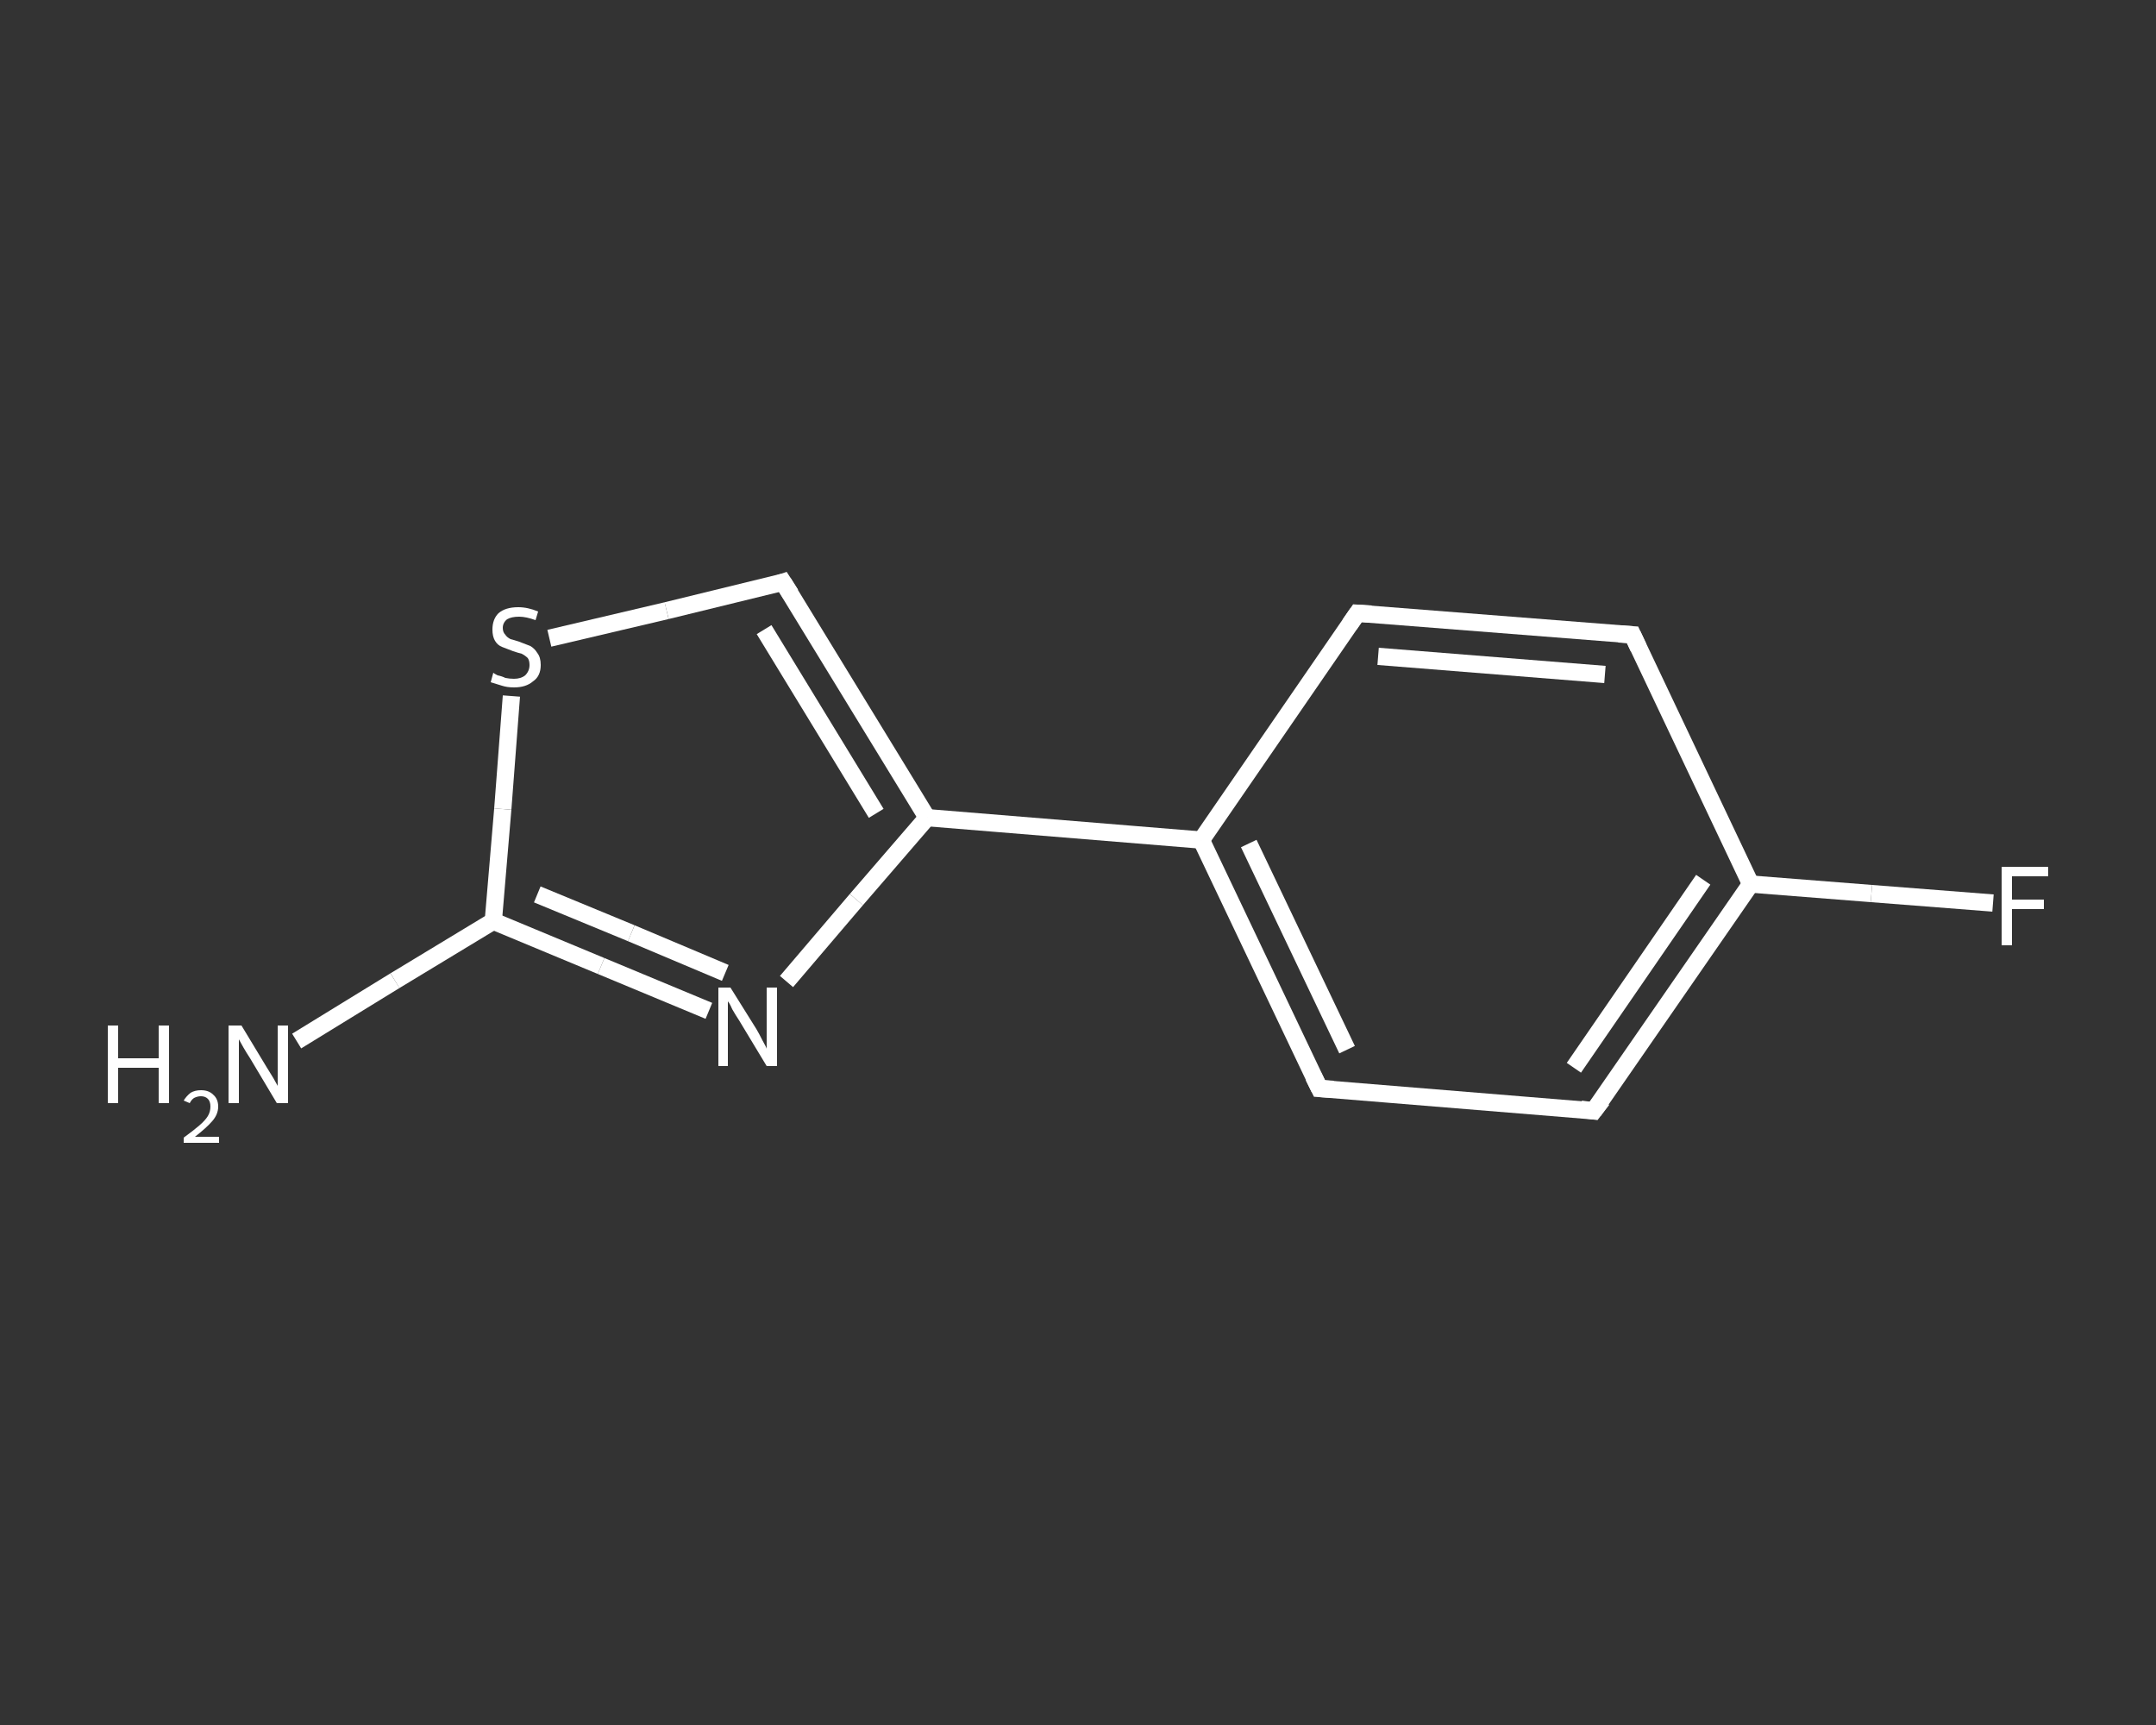 <?xml version='1.0' encoding='iso-8859-1'?>
<svg version='1.1' baseProfile='full'
              xmlns='http://www.w3.org/2000/svg'
                      xmlns:rdkit='http://www.rdkit.org/xml'
                      xmlns:xlink='http://www.w3.org/1999/xlink'
                  xml:space='preserve'
width='250px' height='200px' viewBox='0 0 250 200'>
<rect x="0" y="0" width="250" height="200" fill="#333333" stroke="none"/>
<!-- END OF HEADER -->
<rect style='opacity:1.0;fill:transparent;stroke:none' width='250.0' height='200.0' x='0.0' y='0.0'> </rect>
<path class='bond-0 atom-0 atom-1' d='M 34.4,120.7 L 45.8,113.7' style='fill:none;fill-rule:evenodd;stroke:#FFFFFF;stroke-width:2.0px;stroke-linecap:butt;stroke-linejoin:miter;stroke-opacity:1' />
<path class='bond-0 atom-0 atom-1' d='M 45.8,113.7 L 57.2,106.8' style='fill:none;fill-rule:evenodd;stroke:#FFFFFF;stroke-width:2.0px;stroke-linecap:butt;stroke-linejoin:miter;stroke-opacity:1' />
<path class='bond-1 atom-1 atom-2' d='M 57.2,106.8 L 69.7,112.0' style='fill:none;fill-rule:evenodd;stroke:#FFFFFF;stroke-width:2.0px;stroke-linecap:butt;stroke-linejoin:miter;stroke-opacity:1' />
<path class='bond-1 atom-1 atom-2' d='M 69.7,112.0 L 82.2,117.2' style='fill:none;fill-rule:evenodd;stroke:#FFFFFF;stroke-width:2.0px;stroke-linecap:butt;stroke-linejoin:miter;stroke-opacity:1' />
<path class='bond-1 atom-1 atom-2' d='M 62.3,103.7 L 73.2,108.2' style='fill:none;fill-rule:evenodd;stroke:#FFFFFF;stroke-width:2.0px;stroke-linecap:butt;stroke-linejoin:miter;stroke-opacity:1' />
<path class='bond-1 atom-1 atom-2' d='M 73.2,108.2 L 84.1,112.8' style='fill:none;fill-rule:evenodd;stroke:#FFFFFF;stroke-width:2.0px;stroke-linecap:butt;stroke-linejoin:miter;stroke-opacity:1' />
<path class='bond-2 atom-2 atom-3' d='M 91.2,113.8 L 99.3,104.3' style='fill:none;fill-rule:evenodd;stroke:#FFFFFF;stroke-width:2.0px;stroke-linecap:butt;stroke-linejoin:miter;stroke-opacity:1' />
<path class='bond-2 atom-2 atom-3' d='M 99.3,104.3 L 107.5,94.8' style='fill:none;fill-rule:evenodd;stroke:#FFFFFF;stroke-width:2.0px;stroke-linecap:butt;stroke-linejoin:miter;stroke-opacity:1' />
<path class='bond-3 atom-3 atom-4' d='M 107.5,94.8 L 139.3,97.4' style='fill:none;fill-rule:evenodd;stroke:#FFFFFF;stroke-width:2.0px;stroke-linecap:butt;stroke-linejoin:miter;stroke-opacity:1' />
<path class='bond-4 atom-4 atom-5' d='M 139.3,97.4 L 153.0,126.2' style='fill:none;fill-rule:evenodd;stroke:#FFFFFF;stroke-width:2.0px;stroke-linecap:butt;stroke-linejoin:miter;stroke-opacity:1' />
<path class='bond-4 atom-4 atom-5' d='M 144.8,97.8 L 156.2,121.7' style='fill:none;fill-rule:evenodd;stroke:#FFFFFF;stroke-width:2.0px;stroke-linecap:butt;stroke-linejoin:miter;stroke-opacity:1' />
<path class='bond-5 atom-5 atom-6' d='M 153.0,126.2 L 184.8,128.8' style='fill:none;fill-rule:evenodd;stroke:#FFFFFF;stroke-width:2.0px;stroke-linecap:butt;stroke-linejoin:miter;stroke-opacity:1' />
<path class='bond-6 atom-6 atom-7' d='M 184.8,128.8 L 203.0,102.5' style='fill:none;fill-rule:evenodd;stroke:#FFFFFF;stroke-width:2.0px;stroke-linecap:butt;stroke-linejoin:miter;stroke-opacity:1' />
<path class='bond-6 atom-6 atom-7' d='M 182.5,123.8 L 197.5,102.0' style='fill:none;fill-rule:evenodd;stroke:#FFFFFF;stroke-width:2.0px;stroke-linecap:butt;stroke-linejoin:miter;stroke-opacity:1' />
<path class='bond-7 atom-7 atom-8' d='M 203.0,102.5 L 217.0,103.6' style='fill:none;fill-rule:evenodd;stroke:#FFFFFF;stroke-width:2.0px;stroke-linecap:butt;stroke-linejoin:miter;stroke-opacity:1' />
<path class='bond-7 atom-7 atom-8' d='M 217.0,103.6 L 231.1,104.7' style='fill:none;fill-rule:evenodd;stroke:#FFFFFF;stroke-width:2.0px;stroke-linecap:butt;stroke-linejoin:miter;stroke-opacity:1' />
<path class='bond-8 atom-7 atom-9' d='M 203.0,102.5 L 189.3,73.6' style='fill:none;fill-rule:evenodd;stroke:#FFFFFF;stroke-width:2.0px;stroke-linecap:butt;stroke-linejoin:miter;stroke-opacity:1' />
<path class='bond-9 atom-9 atom-10' d='M 189.3,73.6 L 157.4,71.1' style='fill:none;fill-rule:evenodd;stroke:#FFFFFF;stroke-width:2.0px;stroke-linecap:butt;stroke-linejoin:miter;stroke-opacity:1' />
<path class='bond-9 atom-9 atom-10' d='M 186.1,78.2 L 159.8,76.1' style='fill:none;fill-rule:evenodd;stroke:#FFFFFF;stroke-width:2.0px;stroke-linecap:butt;stroke-linejoin:miter;stroke-opacity:1' />
<path class='bond-10 atom-3 atom-11' d='M 107.5,94.8 L 90.8,67.5' style='fill:none;fill-rule:evenodd;stroke:#FFFFFF;stroke-width:2.0px;stroke-linecap:butt;stroke-linejoin:miter;stroke-opacity:1' />
<path class='bond-10 atom-3 atom-11' d='M 101.6,94.3 L 88.6,73.0' style='fill:none;fill-rule:evenodd;stroke:#FFFFFF;stroke-width:2.0px;stroke-linecap:butt;stroke-linejoin:miter;stroke-opacity:1' />
<path class='bond-11 atom-11 atom-12' d='M 90.8,67.5 L 77.3,70.8' style='fill:none;fill-rule:evenodd;stroke:#FFFFFF;stroke-width:2.0px;stroke-linecap:butt;stroke-linejoin:miter;stroke-opacity:1' />
<path class='bond-11 atom-11 atom-12' d='M 77.3,70.8 L 63.7,74.0' style='fill:none;fill-rule:evenodd;stroke:#FFFFFF;stroke-width:2.0px;stroke-linecap:butt;stroke-linejoin:miter;stroke-opacity:1' />
<path class='bond-12 atom-12 atom-1' d='M 59.3,80.7 L 58.3,93.8' style='fill:none;fill-rule:evenodd;stroke:#FFFFFF;stroke-width:2.0px;stroke-linecap:butt;stroke-linejoin:miter;stroke-opacity:1' />
<path class='bond-12 atom-12 atom-1' d='M 58.3,93.8 L 57.2,106.8' style='fill:none;fill-rule:evenodd;stroke:#FFFFFF;stroke-width:2.0px;stroke-linecap:butt;stroke-linejoin:miter;stroke-opacity:1' />
<path class='bond-13 atom-10 atom-4' d='M 157.4,71.1 L 139.3,97.4' style='fill:none;fill-rule:evenodd;stroke:#FFFFFF;stroke-width:2.0px;stroke-linecap:butt;stroke-linejoin:miter;stroke-opacity:1' />
<path d='M 152.3,124.8 L 153.0,126.2 L 154.6,126.3' style='fill:none;stroke:#FFFFFF;stroke-width:2.0px;stroke-linecap:butt;stroke-linejoin:miter;stroke-opacity:1;' />
<path d='M 183.3,128.6 L 184.8,128.8 L 185.8,127.5' style='fill:none;stroke:#FFFFFF;stroke-width:2.0px;stroke-linecap:butt;stroke-linejoin:miter;stroke-opacity:1;' />
<path d='M 190.0,75.1 L 189.3,73.6 L 187.7,73.5' style='fill:none;stroke:#FFFFFF;stroke-width:2.0px;stroke-linecap:butt;stroke-linejoin:miter;stroke-opacity:1;' />
<path d='M 159.0,71.2 L 157.4,71.1 L 156.5,72.4' style='fill:none;stroke:#FFFFFF;stroke-width:2.0px;stroke-linecap:butt;stroke-linejoin:miter;stroke-opacity:1;' />
<path d='M 91.7,68.9 L 90.8,67.5 L 90.2,67.7' style='fill:none;stroke:#FFFFFF;stroke-width:2.0px;stroke-linecap:butt;stroke-linejoin:miter;stroke-opacity:1;' />
<path class='atom-0' d='M 12.5 118.9
L 13.7 118.9
L 13.7 122.7
L 18.4 122.7
L 18.4 118.9
L 19.6 118.9
L 19.6 127.9
L 18.4 127.9
L 18.4 123.8
L 13.7 123.8
L 13.7 127.9
L 12.5 127.9
L 12.5 118.9
' fill='#FFFFFF'/>
<path class='atom-0' d='M 21.3 127.6
Q 21.6 127.1, 22.1 126.7
Q 22.6 126.4, 23.3 126.4
Q 24.2 126.4, 24.7 126.9
Q 25.3 127.4, 25.3 128.3
Q 25.3 129.2, 24.6 130.0
Q 23.9 130.8, 22.6 131.8
L 25.4 131.8
L 25.4 132.5
L 21.3 132.5
L 21.3 131.9
Q 22.4 131.1, 23.1 130.5
Q 23.8 129.9, 24.1 129.4
Q 24.4 128.9, 24.4 128.3
Q 24.4 127.7, 24.1 127.4
Q 23.8 127.1, 23.3 127.1
Q 22.9 127.1, 22.5 127.3
Q 22.2 127.5, 22.0 127.9
L 21.3 127.6
' fill='#FFFFFF'/>
<path class='atom-0' d='M 28.0 118.9
L 30.9 123.7
Q 31.2 124.2, 31.7 125.0
Q 32.2 125.9, 32.2 125.9
L 32.2 118.9
L 33.4 118.9
L 33.4 127.9
L 32.1 127.9
L 29.0 122.7
Q 28.6 122.1, 28.2 121.4
Q 27.8 120.7, 27.7 120.5
L 27.7 127.9
L 26.5 127.9
L 26.5 118.9
L 28.0 118.9
' fill='#FFFFFF'/>
<path class='atom-2' d='M 84.7 114.5
L 87.7 119.3
Q 88.0 119.8, 88.4 120.6
Q 88.9 121.5, 88.9 121.6
L 88.9 114.5
L 90.1 114.5
L 90.1 123.6
L 88.9 123.6
L 85.7 118.3
Q 85.3 117.7, 84.9 117.0
Q 84.6 116.3, 84.4 116.1
L 84.4 123.6
L 83.3 123.6
L 83.3 114.5
L 84.7 114.5
' fill='#FFFFFF'/>
<path class='atom-8' d='M 232.1 100.5
L 237.5 100.5
L 237.5 101.6
L 233.3 101.6
L 233.3 104.3
L 237.0 104.3
L 237.0 105.4
L 233.3 105.4
L 233.3 109.6
L 232.1 109.6
L 232.1 100.5
' fill='#FFFFFF'/>
<path class='atom-12' d='M 57.2 78.0
Q 57.3 78.1, 57.7 78.3
Q 58.2 78.4, 58.6 78.6
Q 59.1 78.7, 59.6 78.7
Q 60.4 78.7, 60.9 78.3
Q 61.4 77.8, 61.4 77.1
Q 61.4 76.6, 61.2 76.3
Q 60.9 76.0, 60.5 75.8
Q 60.1 75.7, 59.5 75.5
Q 58.7 75.2, 58.2 75.0
Q 57.7 74.8, 57.4 74.3
Q 57.1 73.8, 57.1 73.0
Q 57.1 71.8, 57.8 71.1
Q 58.6 70.4, 60.1 70.4
Q 61.2 70.4, 62.4 70.9
L 62.1 71.9
Q 61.0 71.5, 60.2 71.5
Q 59.3 71.5, 58.8 71.8
Q 58.3 72.2, 58.3 72.8
Q 58.3 73.3, 58.6 73.6
Q 58.8 73.9, 59.2 74.1
Q 59.6 74.2, 60.2 74.4
Q 61.0 74.7, 61.5 74.9
Q 62.0 75.2, 62.3 75.7
Q 62.7 76.2, 62.7 77.1
Q 62.7 78.4, 61.8 79.0
Q 61.0 79.7, 59.6 79.7
Q 58.8 79.7, 58.2 79.5
Q 57.6 79.3, 56.9 79.1
L 57.2 78.0
' fill='#FFFFFF'/>
</svg>
